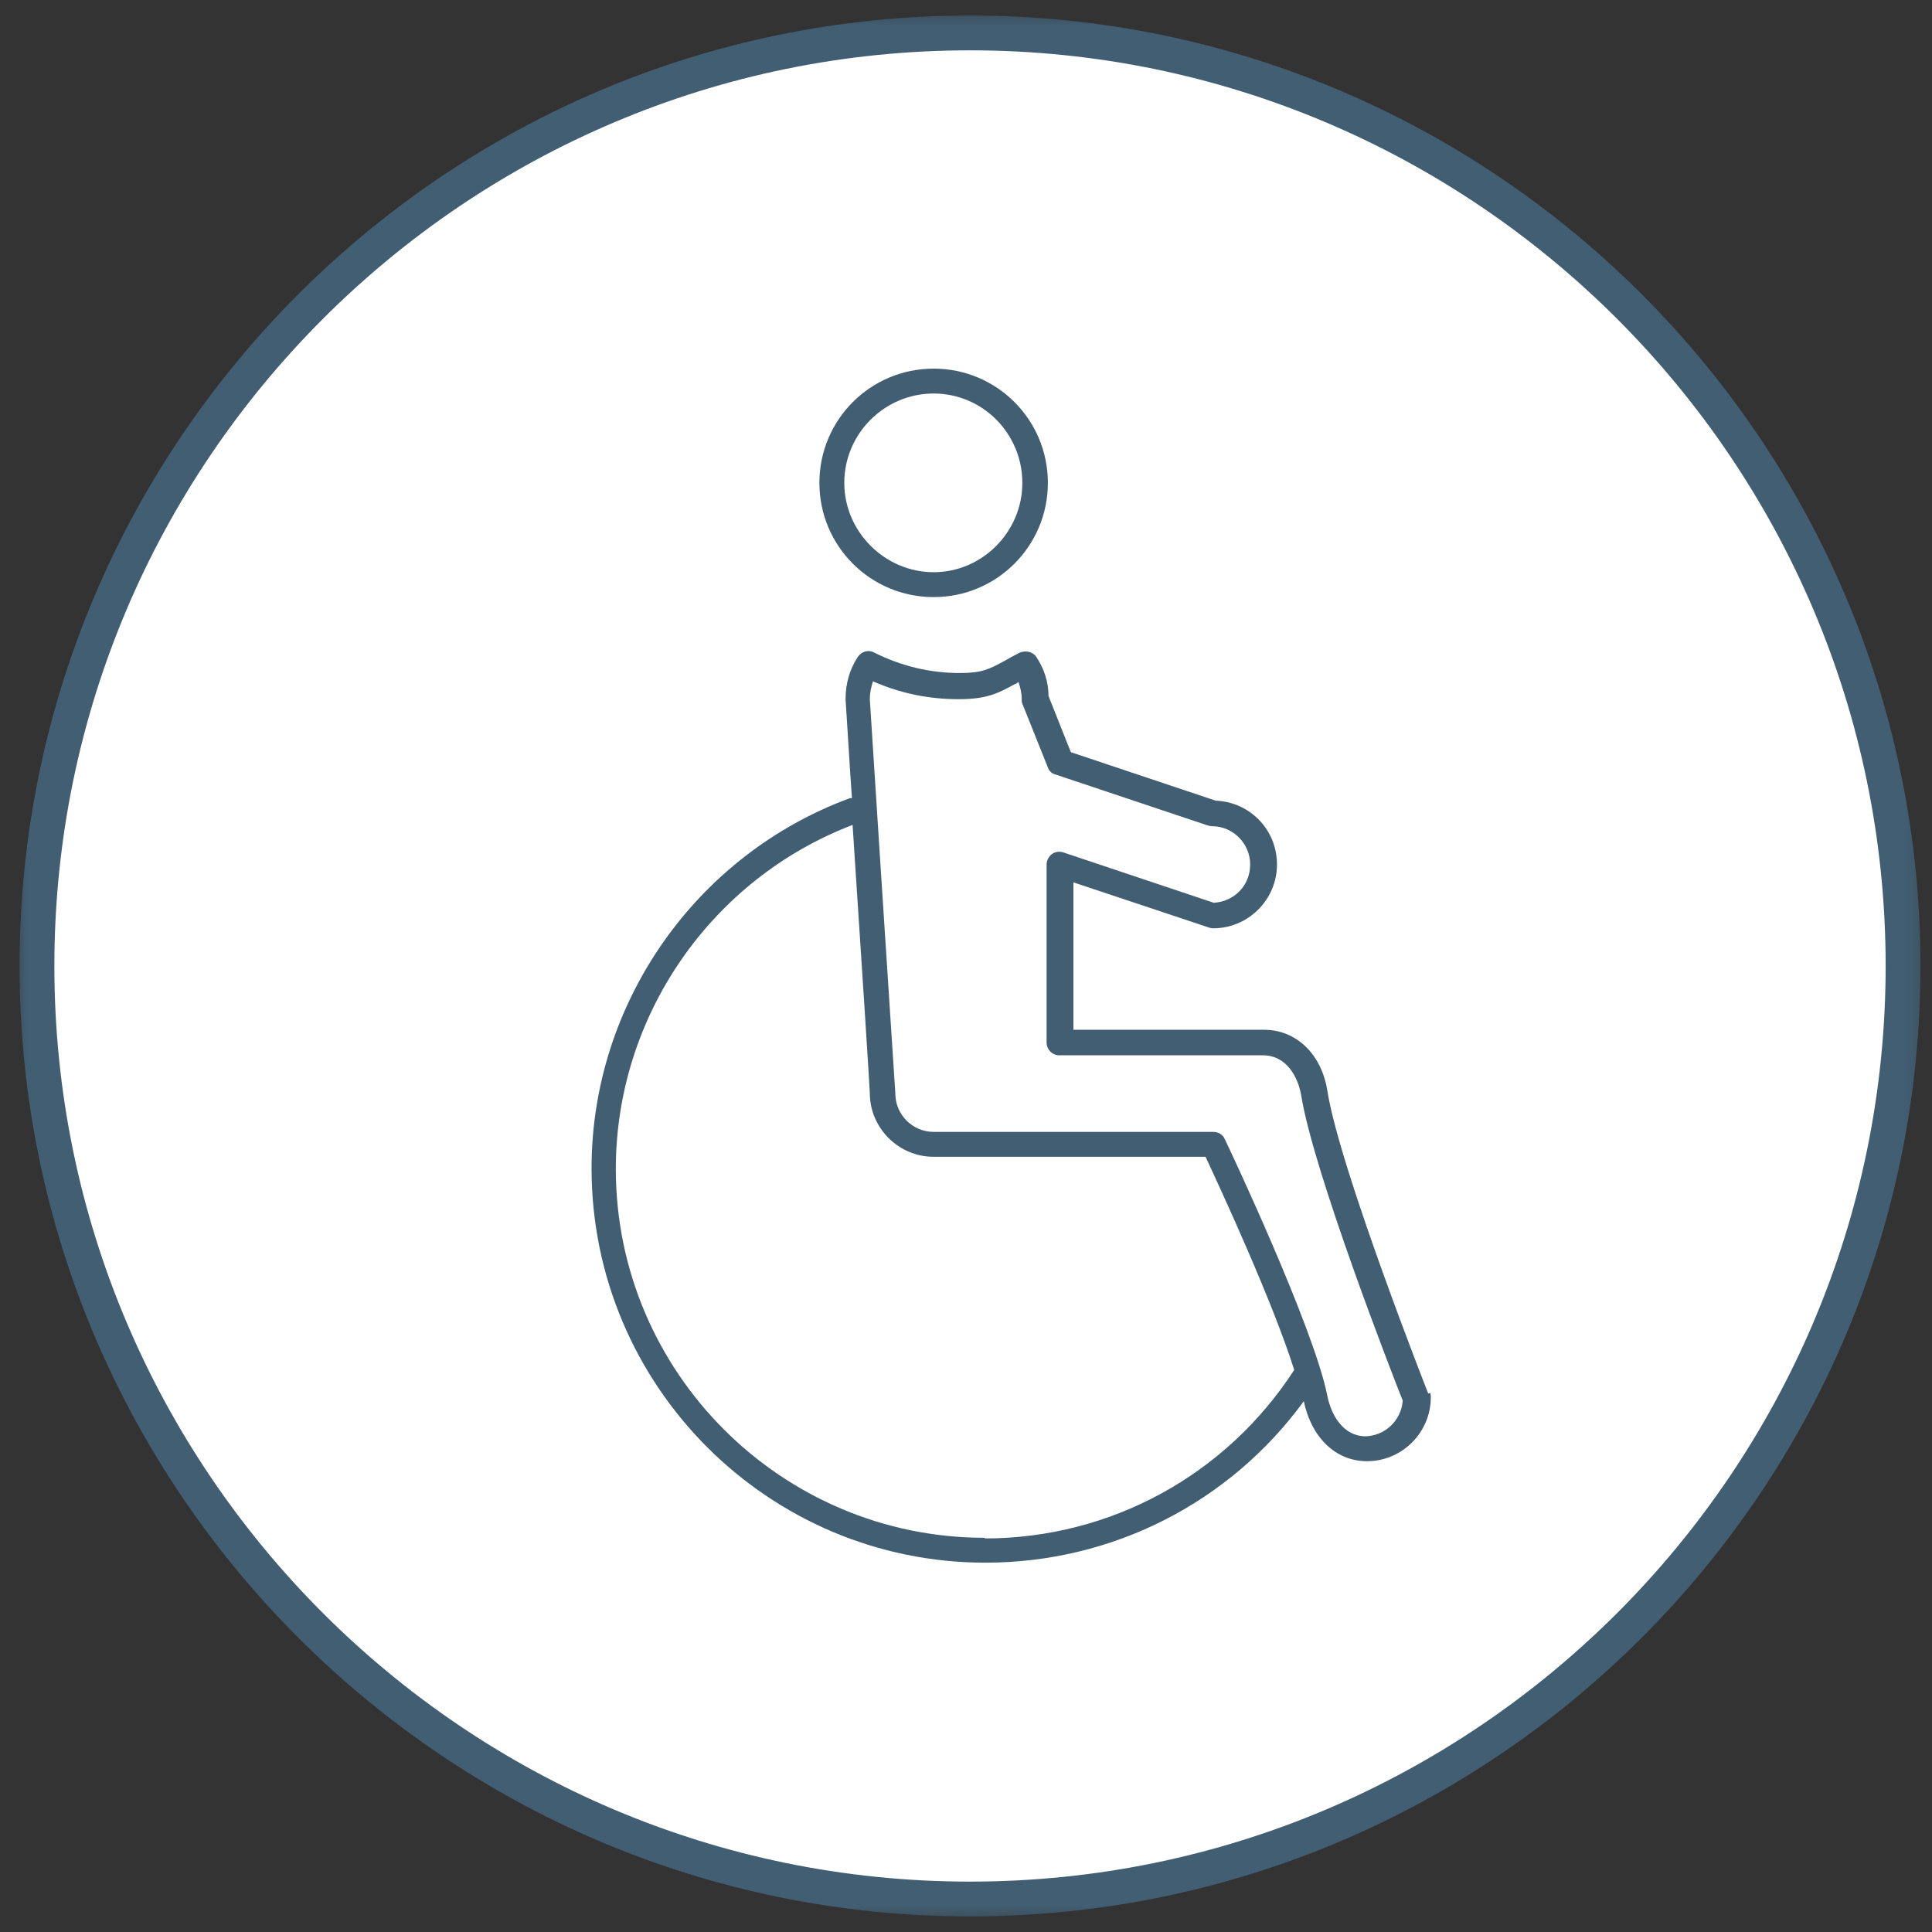 <svg xmlns="http://www.w3.org/2000/svg" width="111" height="111" viewBox="0 0 111 111" fill="none"><rect x="0" y="0" width="111" height="111" fill="#333333" stroke="none"/><g clip-path="url(#clip0_1623_1866)"><mask id="mask0_1623_1866" style="mask-type:luminance" maskUnits="userSpaceOnUse" x="0" y="0" width="111" height="111"><path d="M110.73 0.498H0.73V110.498H110.73V0.498Z" fill="white"></path></mask><g mask="url(#mask0_1623_1866)"><path d="M55.731 109.105C85.284 109.105 109.337 85.052 109.337 55.498C109.337 25.945 85.284 1.892 55.731 1.892C26.177 1.892 2.124 25.945 2.124 55.498C2.124 85.052 26.177 109.105 55.731 109.105Z" fill="white"></path><path d="M55.731 109.105C85.284 109.105 109.337 85.052 109.337 55.498C109.337 25.945 85.284 1.892 55.731 1.892C26.177 1.892 2.124 25.945 2.124 55.498C2.124 85.052 26.177 109.105 55.731 109.105Z" stroke="#425E73" stroke-width="2"></path><path d="M53.641 22.609C56.464 22.609 58.737 24.919 58.737 27.742C58.737 30.565 56.427 32.875 53.641 32.875C50.854 32.875 48.507 30.565 48.507 27.742C48.507 24.919 50.817 22.609 53.641 22.609ZM53.641 34.305C57.27 34.305 60.204 31.372 60.204 27.742C60.204 24.112 57.27 21.179 53.641 21.179C50.011 21.179 47.077 24.112 47.077 27.742C47.077 31.372 50.011 34.305 53.641 34.305Z" fill="#425E73"></path><path d="M78.464 82.521C77.181 82.521 76.484 81.311 76.264 80.211C75.494 76.288 70.581 65.875 70.361 65.435C70.251 65.178 69.994 65.031 69.701 65.031H53.641C52.431 65.031 51.441 64.041 51.441 62.831C51.441 62.721 50.927 55.095 49.974 40.171C49.974 39.805 50.047 39.475 50.157 39.145C51.734 39.841 53.384 40.171 55.071 40.171C56.757 40.171 57.381 39.805 58.334 39.291C58.407 39.291 58.444 39.218 58.517 39.181C58.627 39.511 58.701 39.841 58.701 40.171C58.701 40.245 58.701 40.355 58.737 40.428L60.204 44.095C60.277 44.315 60.461 44.461 60.644 44.498L69.407 47.431C69.407 47.431 69.554 47.468 69.627 47.468C70.837 47.468 71.827 48.458 71.827 49.668C71.827 50.878 70.911 51.795 69.737 51.868L61.084 48.971C60.864 48.898 60.607 48.935 60.424 49.081C60.241 49.228 60.131 49.448 60.131 49.668V59.898C60.131 60.301 60.461 60.631 60.864 60.631H72.561C73.917 60.631 74.577 61.878 74.761 62.941C75.457 67.305 80.004 79.001 80.591 80.468C80.517 81.605 79.564 82.521 78.391 82.521H78.464ZM56.574 88.351C44.914 88.351 35.381 78.855 35.381 67.158C35.381 58.395 40.844 50.511 48.984 47.395C49.461 54.618 49.974 62.575 49.974 62.795C49.974 64.811 51.624 66.461 53.641 66.461H69.261C70.067 68.185 73.111 74.748 74.357 78.708C70.434 84.758 63.797 88.388 56.574 88.388V88.351ZM82.057 80.065C82.057 80.065 76.961 67.121 76.264 62.685C75.934 60.558 74.467 59.165 72.634 59.165H61.671V50.695L69.481 53.298C69.481 53.298 69.627 53.335 69.701 53.335C71.717 53.335 73.367 51.685 73.367 49.668C73.367 47.651 71.791 46.075 69.847 46.001L61.524 43.215L60.241 39.988C60.241 39.181 59.984 38.411 59.544 37.751C59.361 37.458 58.957 37.348 58.591 37.495C58.224 37.678 57.967 37.825 57.711 37.971C56.831 38.448 56.427 38.668 55.144 38.668C53.421 38.668 51.771 38.265 50.231 37.495C49.901 37.311 49.497 37.421 49.277 37.751C48.801 38.485 48.581 39.291 48.581 40.171C48.691 41.821 48.801 43.801 48.947 45.855C48.911 45.855 48.874 45.855 48.837 45.855C39.964 49.118 33.987 57.661 33.987 67.121C33.987 79.625 44.144 89.781 56.611 89.781C63.907 89.781 70.654 86.335 74.907 80.505C75.347 82.595 76.741 83.951 78.537 83.951C80.554 83.951 82.204 82.301 82.204 80.285C82.204 80.175 82.204 80.101 82.167 80.028L82.057 80.065Z" fill="#425E73"></path></g></g><defs><clipPath id="clip0_1623_1866"><rect width="110" height="110" fill="white" transform="translate(0.73 0.498)"></rect></clipPath></defs></svg>